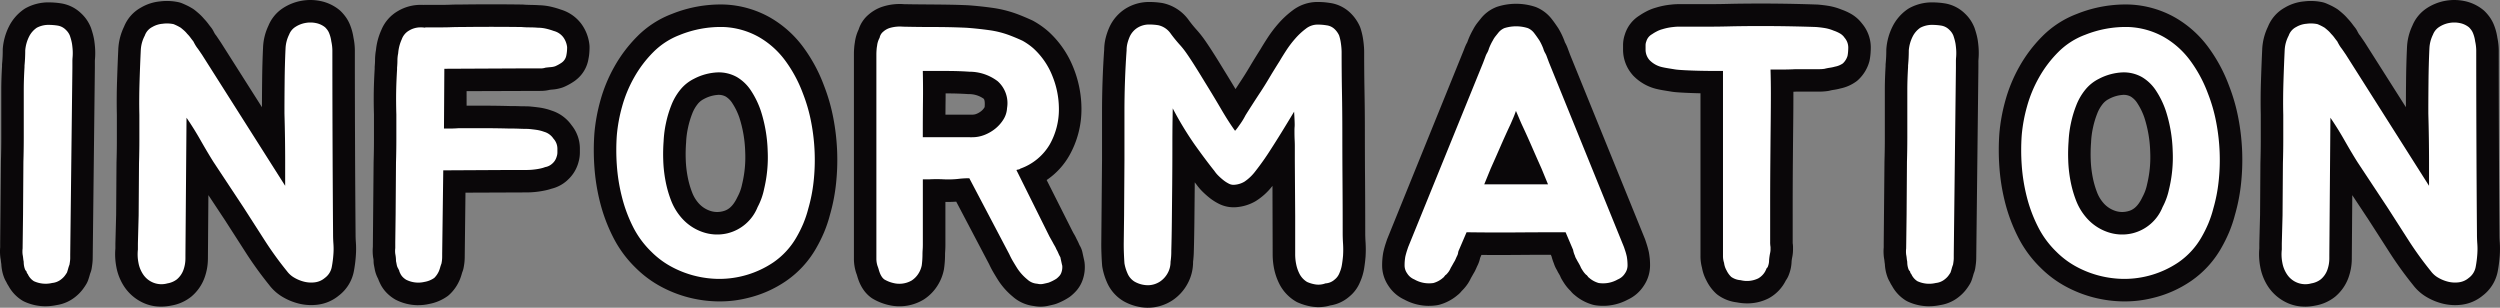 <svg xmlns="http://www.w3.org/2000/svg" width="333.26" height="41.02" viewBox="0 0 333.26 41.02"><rect x="0" y="0" width="333.26" height="41.02" fill="#808080" stroke="none"/><defs><clipPath id="a"><path data-name="長方形 470" fill="none" d="M0 0h333.26v41.02H0z"/></clipPath></defs><g data-name="グループ 1122" clip-path="url(#a)"><path data-name="パス 4953" d="m3.024 32.4.048-3.792.048-7.056q.047-1.536.048-3.168v-6.432q0-1.344.1-3.024v-.192a20.437 20.437 0 0 0 .096-2.016 5.028 5.028 0 0 1 .528-1.872A3.116 3.116 0 0 1 4.9 3.7a3.316 3.316 0 0 1 1.487-.384c.256 0 .489.008.7.025s.408.04.6.071a1.967 1.967 0 0 1 1.1.576 2.159 2.159 0 0 1 .528.769c.064.191.12.376.168.551a5.591 5.591 0 0 1 .12.552c.031.225.055.432.071.624a6.935 6.935 0 0 1 0 1.176c-.016.175-.023.36-.023.553v.815L9.36 33.936v.481c0 .1-.009.215-.024.359s-.041.312-.072.5a4.8 4.8 0 0 0-.168.5c-.049.177-.1.36-.169.553a4.69 4.69 0 0 1-.311.456 2.493 2.493 0 0 1-.408.407 2.258 2.258 0 0 1-1.248.528 3.764 3.764 0 0 1-2.448-.24 2.133 2.133 0 0 1-.816-.96.415.415 0 0 1-.145-.288.606.606 0 0 0-.1-.144.5.5 0 0 1-.1-.144 2.572 2.572 0 0 1-.145-.5 3.075 3.075 0 0 1-.047-.552 4.655 4.655 0 0 1-.072-.479 5.265 5.265 0 0 0-.072-.481 3.477 3.477 0 0 1 0-.816Z" fill="#1a1311"/><path data-name="パス 4954" d="M44.447 33.84a14.148 14.148 0 0 1-.216 1.728 2.343 2.343 0 0 1-.936 1.488 2.508 2.508 0 0 1-1.3.576 3.87 3.87 0 0 1-1.416-.072 4.931 4.931 0 0 1-1.321-.529 3.173 3.173 0 0 1-1.007-.887 46.058 46.058 0 0 1-3-4.153l-2.76-4.3-4.028-6.091q-.816-1.3-1.728-2.905t-1.872-3l-.145 18.336v.433a4.49 4.49 0 0 1-.263 1.512 2.933 2.933 0 0 1-.888 1.271 2.792 2.792 0 0 1-1.248.529 2.93 2.93 0 0 1-3.24-1.2 4.051 4.051 0 0 1-.624-1.559 5.849 5.849 0 0 1-.072-1.752v-.817l.1-3.744.048-6.96q.047-1.535.048-3.143v-3.289q-.048-2.062.023-4.368t.168-4.32a4.614 4.614 0 0 1 .53-1.872 2.028 2.028 0 0 1 1-1.152 3.227 3.227 0 0 1 1.369-.432 4.33 4.33 0 0 1 1.464.048 6.515 6.515 0 0 1 .959.479q.241.193.457.384a3.591 3.591 0 0 1 .408.433 4.228 4.228 0 0 1 .431.5q.192.264.385.5.144.288.288.528a4.235 4.235 0 0 0 .336.48l.527.768 11.09 17.48V21.6q0-1.536-.023-3.145t-.072-3.336q0-2.015.024-4.319t.12-4.32a4.6 4.6 0 0 1 .48-1.872 2.1 2.1 0 0 1 .816-1.008 3.593 3.593 0 0 1 1.3-.529 3.668 3.668 0 0 1 1.439 0 2.82 2.82 0 0 1 1.249.577 3.254 3.254 0 0 1 .289.336 1.971 1.971 0 0 1 .239.432 4.394 4.394 0 0 1 .289 1.1 5.85 5.85 0 0 1 .142 1.2q0 6 .025 12.24T44.4 31.2c0 .45.016.889.048 1.321a9.378 9.378 0 0 1 0 1.32" fill="#1a1311"/><path data-name="パス 4955" d="M75.072 4.944a2.773 2.773 0 0 1 .528 1.344c0 .192-.008.377-.024.552a5.048 5.048 0 0 1-.072.5 1.527 1.527 0 0 1-.624 1.008 5.209 5.209 0 0 1-.864.481 2.494 2.494 0 0 1-.6.119c-.208.016-.44.041-.7.072a1.934 1.934 0 0 1-.624.1h-2.828l-10.032.049v.143l-.048 7.824h.84c.3 0 .68-.015 1.128-.047h3.432q1.514 0 3.336.047h.288q.528 0 1.08.024t1.128.024c.352.032.7.073 1.056.12a5.166 5.166 0 0 1 1.056.264 2.224 2.224 0 0 1 1.248.912 1.991 1.991 0 0 1 .528 1.3v.552a1.75 1.75 0 0 1-.1.553 1.912 1.912 0 0 1-.624.959 1.854 1.854 0 0 1-.912.432 3.7 3.7 0 0 1-.552.168c-.208.048-.424.089-.648.12s-.44.057-.648.072-.44.024-.7.024h-2.2l-8.832.048-.144 11.132v.384a4.132 4.132 0 0 1-.024.456q-.024.216-.072.456a4.8 4.8 0 0 0-.168.5 4.444 4.444 0 0 1-.168.5 2.925 2.925 0 0 1-.624.912 3.169 3.169 0 0 1-1.3.529 3.593 3.593 0 0 1-2.448-.288 2.387 2.387 0 0 1-.456-.361 1.743 1.743 0 0 1-.36-.552.715.715 0 0 1-.1-.288l-.144-.288a1.472 1.472 0 0 1-.192-.5q-.048-.262-.1-.5a4.838 4.838 0 0 0-.097-.96 3.084 3.084 0 0 1 0-.768V32.3l.048-3.744.049-6.912q.047-1.535.047-3.12v-3.26q-.048-1.728-.024-3.072t.12-2.928v-.24c.031-.351.048-.68.048-.984a4.692 4.692 0 0 1 .1-.936 5.537 5.537 0 0 1 .48-1.872 2.186 2.186 0 0 1 .96-1.152 2.945 2.945 0 0 1 1.536-.432 3.384 3.384 0 0 1 .624.048v-.048h2.4q.48 0 1.056-.023T61.68 3.6q3.84-.046 7.584 0h.24q.528.048 1.08.048c.368 0 .744.017 1.128.048a4.811 4.811 0 0 1 1.056.12 8.848 8.848 0 0 1 1.056.313 2.318 2.318 0 0 1 1.248.815" fill="#1a1311"/><path data-name="パス 4956" d="M90.624 4.656A14.56 14.56 0 0 1 96.456 3.6a10.475 10.475 0 0 1 4.679 1.321 11.42 11.42 0 0 1 3.529 3.143 17.789 17.789 0 0 1 2.376 4.416 21.379 21.379 0 0 1 1.1 3.84 26.551 26.551 0 0 1 .313 7.92 20.958 20.958 0 0 1-.7 3.553 14.676 14.676 0 0 1-.672 2.015 16.085 16.085 0 0 1-.912 1.825 10.223 10.223 0 0 1-3.1 3.359 12.911 12.911 0 0 1-7.321 2.185 13.654 13.654 0 0 1-3.216-.433 13.456 13.456 0 0 1-3.047-1.2 11.485 11.485 0 0 1-2.664-1.992 12.378 12.378 0 0 1-2.449-3.336 19.207 19.207 0 0 1-1.472-3.984 23.732 23.732 0 0 1-.673-4.2 28.23 28.23 0 0 1 0-4.031 20.858 20.858 0 0 1 .7-3.792 17.053 17.053 0 0 1 1.609-3.889A15.57 15.57 0 0 1 87.1 6.936a9.972 9.972 0 0 1 3.529-2.28M101.856 25.2a18.1 18.1 0 0 0 .479-5.088 19.158 19.158 0 0 0-.912-5.328 11.63 11.63 0 0 0-1.319-2.712 5.722 5.722 0 0 0-1.872-1.8 4.964 4.964 0 0 0-2.521-.624 7.461 7.461 0 0 0-3.215.864 5.447 5.447 0 0 0-1.8 1.44 7.7 7.7 0 0 0-1.2 2.064 14.681 14.681 0 0 0-.72 2.4 14.429 14.429 0 0 0-.313 2.4 23.2 23.2 0 0 0-.047 2.616 17.569 17.569 0 0 0 .311 2.737 14.778 14.778 0 0 0 .744 2.592 7.7 7.7 0 0 0 1.3 2.183 6.553 6.553 0 0 0 2.9 1.992 5.916 5.916 0 0 0 3.289.168 5.808 5.808 0 0 0 4.032-3.5 8.851 8.851 0 0 0 .864-2.4" fill="#1a1311"/><path data-name="パス 4957" d="M141.6 35.376a2.165 2.165 0 0 1-.1.911 1.389 1.389 0 0 1-.263.48 3.123 3.123 0 0 1-.409.384 5.423 5.423 0 0 1-1.055.529c-.257.063-.5.12-.744.168a1.678 1.678 0 0 1-.744-.025 2.131 2.131 0 0 1-1.344-.576 6.468 6.468 0 0 1-1.341-1.487q-.241-.384-.528-.865a9.883 9.883 0 0 1-.529-1.007l-5.329-10.128a12.276 12.276 0 0 0-1.536.095 12.623 12.623 0 0 1-1.9.048 18.366 18.366 0 0 0-1.848 0h-.912v8.689c0 .256-.009.5-.025.719s-.023.464-.023.72a11.316 11.316 0 0 1-.097 1.345 3.187 3.187 0 0 1-.431 1.079 2.989 2.989 0 0 1-.912.936 3.28 3.28 0 0 1-2.449.336 4.236 4.236 0 0 1-1.2-.48 1.482 1.482 0 0 1-.336-.359 2.448 2.448 0 0 1-.239-.456 4.582 4.582 0 0 1-.168-.5 5.129 5.129 0 0 0-.168-.5 3.144 3.144 0 0 1-.145-.912V7.247q0-.286.025-.6a4.46 4.46 0 0 1 .071-.551 2.732 2.732 0 0 1 .336-1.057 1.361 1.361 0 0 1 .481-.815 2.369 2.369 0 0 1 .887-.5 4.825 4.825 0 0 1 1.752-.168q2.161.048 4.273.047t4.223.1q1.392.1 2.952.313a12.586 12.586 0 0 1 2.9.744q.864.335 1.584.672a8.51 8.51 0 0 1 1.439 1.008 9.92 9.92 0 0 1 2.544 3.7 11.668 11.668 0 0 1 .864 4.367 9.476 9.476 0 0 1-1.223 4.752 7.41 7.41 0 0 1-3.912 3.217.464.464 0 0 1-.264.12.885.885 0 0 0-.265.071l4.416 8.88.433.769c.063.128.144.272.239.431a3.315 3.315 0 0 1 .24.481 4.11 4.11 0 0 1 .264.527 3.94 3.94 0 0 0 .265.528q.143.674.24 1.1m-12-17.089a4.473 4.473 0 0 0 1.655-.312 5.4 5.4 0 0 0 1.441-.839 4.919 4.919 0 0 0 1.08-1.225 3.17 3.17 0 0 0 .479-1.512 3.913 3.913 0 0 0-1.248-3.576 6.233 6.233 0 0 0-3.792-1.271q-1.391-.1-3.048-.1h-3.143q.046 1.968.023 4.009t-.023 4.823Z" fill="#1a1311"/><path data-name="パス 4958" d="M179.038 34.032q-.048.577-.145 1.2a4.386 4.386 0 0 1-.335 1.153 2.036 2.036 0 0 1-.624.863 2 2 0 0 1-1.249.528 2.634 2.634 0 0 1-1.295.145 4.475 4.475 0 0 1-1.153-.336 2.739 2.739 0 0 1-.983-1.032 4.958 4.958 0 0 1-.456-1.273 6.618 6.618 0 0 1-.145-1.392V28.8l-.048-7.345v-1.99c0-.241-.007-.512-.023-.817s-.024-.744-.024-1.32c0-.1.007-.264.024-.5s-.009-.888-.072-1.943q-1.872 3.12-3.1 5.015a34.389 34.389 0 0 1-2.064 2.928 6 6 0 0 1-1.464 1.393 3.014 3.014 0 0 1-1.3.408 1.325 1.325 0 0 1-.769-.145 4.2 4.2 0 0 1-.743-.479 8.168 8.168 0 0 1-.673-.6 4.058 4.058 0 0 1-.5-.6q-1.15-1.44-2.592-3.457a44.5 44.5 0 0 1-2.975-4.9l-.025 1.584c-.016 1.023-.023 2.3-.023 3.816s-.009 3.153-.024 4.9-.033 3.368-.048 4.872-.041 2.761-.072 3.769a9.313 9.313 0 0 1-.1 1.511 3.074 3.074 0 0 1-.384 1.512 3.19 3.19 0 0 1-1.032 1.128 2.975 2.975 0 0 1-1.512.48 3.623 3.623 0 0 1-1.872-.48 2.348 2.348 0 0 1-.937-1.1 5.56 5.56 0 0 1-.408-1.343c-.032-.449-.055-.88-.071-1.3s-.024-.848-.024-1.3l.047-3.743.048-7.393v-6.433q0-4.176.288-8.208a3.867 3.867 0 0 1 .12-.984 5.85 5.85 0 0 1 .313-.888A2.765 2.765 0 0 1 151.63 3.7a2.931 2.931 0 0 1 1.536-.432c.224 0 .439.008.647.024s.409.041.6.072a2.721 2.721 0 0 1 1.655 1.128A19.288 19.288 0 0 0 157.39 6.1a11.611 11.611 0 0 1 .816 1.056q.432.624.863 1.3t.817 1.3q.384.625.672 1.1 1.248 2.016 2.232 3.7t1.848 2.88a3.743 3.743 0 0 0 .336-.409q.19-.263.408-.576t.384-.6c.112-.193.2-.352.263-.481q.481-.768.96-1.512t1.032-1.584q.554-.839 1.153-1.847t1.416-2.3q.335-.576.864-1.392a13.828 13.828 0 0 1 1.2-1.584 9.116 9.116 0 0 1 1.416-1.32 2.526 2.526 0 0 1 1.513-.552c.256 0 .479.008.672.024s.384.041.576.072a1.878 1.878 0 0 1 1.1.528 2.766 2.766 0 0 1 .576.816 5.95 5.95 0 0 1 .24 1.057c.031.223.056.431.071.624s.025.383.025.576q0 2.688.047 5.327t.048 5.328q0 3.266.025 6.721t.023 6.719q0 .673.049 1.44a12.694 12.694 0 0 1 0 1.536" fill="#1a1311"/><path data-name="パス 4959" d="M216.862 34.224a6.692 6.692 0 0 1 .096 1.152 1.809 1.809 0 0 1-.336 1.056 2.056 2.056 0 0 1-.384.456 2.086 2.086 0 0 1-.576.359 3.938 3.938 0 0 1-2.544.481 3.3 3.3 0 0 1-1.2-.624.739.739 0 0 0-.144-.12.265.265 0 0 1-.1-.121.653.653 0 0 1-.1-.12.368.368 0 0 0-.144-.119 3.07 3.07 0 0 1-.385-.456q-.143-.216-.287-.456a3.829 3.829 0 0 0-.217-.456c-.08-.145-.167-.3-.263-.456a7.353 7.353 0 0 0-.193-.36 1.368 1.368 0 0 1-.143-.361 2.913 2.913 0 0 1-.24-.767L208.7 30.96q-3.312 0-6.6.024t-6.6-.024l-1.008 2.352a1.141 1.141 0 0 0-.12.383 1.2 1.2 0 0 1-.12.384c-.065.129-.121.249-.168.361s-.1.232-.168.36c-.1.16-.185.311-.264.456s-.168.3-.264.456a2.544 2.544 0 0 1-.24.456 3.185 3.185 0 0 1-.384.456.354.354 0 0 0-.144.119.75.75 0 0 1-.1.12.253.253 0 0 1-.1.121.66.66 0 0 0-.143.12 3.317 3.317 0 0 1-1.2.624 3.934 3.934 0 0 1-2.544-.481 2.091 2.091 0 0 1-.577-.359 2 2 0 0 1-.383-.456 1.8 1.8 0 0 1-.336-1.056q0-.336.024-.6c.016-.176.039-.36.071-.552q.1-.432.241-.864l.144-.432 9.993-24.576.29-.768a2.6 2.6 0 0 1 .24-.528 2.4 2.4 0 0 0 .24-.576 7.011 7.011 0 0 1 .528-1.1 3.017 3.017 0 0 1 .335-.528l.385-.481a2.057 2.057 0 0 1 .816-.624 5.211 5.211 0 0 1 3.12 0 2.072 2.072 0 0 1 .816.624c.224.288.463.624.72 1.009a7.193 7.193 0 0 1 .528 1.1 2.44 2.44 0 0 0 .239.576 2.655 2.655 0 0 1 .241.528l.288.768 9.984 24.576.144.432c.1.288.176.576.24.864m-11.376-11.76q-.624-1.392-1.272-2.88t-1.369-3.024q-.192-.432-.383-.888t-.384-.889q-.144.432-.336.889c-.128.3-.257.6-.384.888q-.72 1.536-1.368 3.024t-1.273 2.88l-.863 2.111h8.5Z" fill="#1a1311"/><path data-name="パス 4960" d="M245.853 4.992a1.993 1.993 0 0 1 .528 1.3q0 .288-.024.6a4.855 4.855 0 0 1-.072.552 2.281 2.281 0 0 1-.624 1.008 2.709 2.709 0 0 1-1.056.433 4.912 4.912 0 0 1-.672.143 6.85 6.85 0 0 0-.72.145 4.76 4.76 0 0 1-.673.048h-3.167c-.576.032-1.145.047-1.7.047h-1.656q.047 1.49.048 3.192t-.024 3.961q-.024 2.256-.048 5.231t-.024 6.912v3.649a3.991 3.991 0 0 0 .048.72v.359a2.118 2.118 0 0 1-.048.408 7.451 7.451 0 0 0-.144 1.008 2.154 2.154 0 0 1-.048.456 2.933 2.933 0 0 1-.144.456c-.129.129-.192.225-.192.288l-.144.288a2.467 2.467 0 0 1-.912.912 3.444 3.444 0 0 1-2.352.241 2.481 2.481 0 0 1-1.248-.433 2.915 2.915 0 0 1-.624-.863 2.667 2.667 0 0 1-.336-1.009 2.855 2.855 0 0 1-.144-.911V9.456h-1.2q-.912 0-1.944-.024t-1.944-.072q-.912-.046-1.248-.1l-.888-.144c-.4-.064-.728-.127-.984-.191a3.359 3.359 0 0 1-1.584-.913 2.1 2.1 0 0 1-.528-1.391v-.572a1.391 1.391 0 0 1 .1-.529 1.589 1.589 0 0 1 .768-.96 4.937 4.937 0 0 1 .6-.36 3.559 3.559 0 0 1 .792-.312 7.261 7.261 0 0 1 1.44-.288 6.384 6.384 0 0 1 .768-.047h4.008q1.512 0 3.192-.048 2.783-.05 5.544-.025t5.5.12c.415.033.816.08 1.2.144a5.279 5.279 0 0 1 1.152.336 4.866 4.866 0 0 1 .816.36 1.907 1.907 0 0 1 .624.552" fill="#1a1311"/><path data-name="パス 4961" d="m254.109 32.4.048-3.792.048-7.056q.046-1.536.048-3.168v-6.432q0-1.344.1-3.024v-.192a20.437 20.437 0 0 0 .096-2.016 5.028 5.028 0 0 1 .528-1.872 3.116 3.116 0 0 1 1.004-1.148 3.316 3.316 0 0 1 1.487-.384c.256 0 .489.008.7.025s.408.04.6.071a1.967 1.967 0 0 1 1.1.576 2.159 2.159 0 0 1 .528.769c.064.191.12.376.168.551a5.584 5.584 0 0 1 .12.552c.031.225.055.432.071.624a6.935 6.935 0 0 1 0 1.176c-.016.175-.023.36-.023.553v.815l-.288 24.912v.481c0 .1-.009.215-.024.359s-.041.312-.072.5a4.8 4.8 0 0 0-.168.5c-.049.177-.1.36-.169.553a4.686 4.686 0 0 1-.311.456 2.454 2.454 0 0 1-.408.407 2.258 2.258 0 0 1-1.248.528 3.764 3.764 0 0 1-2.448-.24 2.133 2.133 0 0 1-.816-.96.415.415 0 0 1-.145-.288.606.606 0 0 0-.1-.144.5.5 0 0 1-.1-.144 2.571 2.571 0 0 1-.145-.5 3.075 3.075 0 0 1-.047-.552 4.656 4.656 0 0 1-.072-.479 5.265 5.265 0 0 0-.072-.481 3.477 3.477 0 0 1 0-.816Z" fill="#1a1311"/><path data-name="パス 4962" d="M277.917 4.656a14.56 14.56 0 0 1 5.832-1.056 10.475 10.475 0 0 1 4.679 1.321 11.42 11.42 0 0 1 3.529 3.143 17.789 17.789 0 0 1 2.376 4.416 21.379 21.379 0 0 1 1.1 3.84 26.551 26.551 0 0 1 .313 7.92 20.956 20.956 0 0 1-.7 3.553 14.681 14.681 0 0 1-.672 2.015 16.084 16.084 0 0 1-.912 1.825 10.223 10.223 0 0 1-3.1 3.359 12.911 12.911 0 0 1-7.321 2.185 13.654 13.654 0 0 1-3.216-.433 13.456 13.456 0 0 1-3.047-1.2 11.486 11.486 0 0 1-2.664-1.992 12.378 12.378 0 0 1-2.449-3.336 19.208 19.208 0 0 1-1.487-3.985 23.734 23.734 0 0 1-.673-4.2 28.237 28.237 0 0 1 0-4.031 20.859 20.859 0 0 1 .7-3.792 17.051 17.051 0 0 1 1.609-3.889 15.569 15.569 0 0 1 2.567-3.384 9.972 9.972 0 0 1 3.529-2.28M289.149 25.2a18.1 18.1 0 0 0 .479-5.088 19.158 19.158 0 0 0-.912-5.328 11.629 11.629 0 0 0-1.319-2.712 5.722 5.722 0 0 0-1.872-1.8A4.964 4.964 0 0 0 283 9.648a7.461 7.461 0 0 0-3.215.864 5.447 5.447 0 0 0-1.8 1.44 7.7 7.7 0 0 0-1.2 2.064 14.681 14.681 0 0 0-.72 2.4 14.426 14.426 0 0 0-.313 2.4 23.185 23.185 0 0 0-.047 2.616 17.566 17.566 0 0 0 .311 2.737 14.779 14.779 0 0 0 .744 2.592 7.694 7.694 0 0 0 1.3 2.183 6.553 6.553 0 0 0 2.9 1.992 5.916 5.916 0 0 0 3.289.168 5.808 5.808 0 0 0 4.032-3.5 8.851 8.851 0 0 0 .864-2.4" fill="#1a1311"/><path data-name="パス 4963" d="M330.237 33.84a14.151 14.151 0 0 1-.216 1.728 2.343 2.343 0 0 1-.936 1.488 2.508 2.508 0 0 1-1.3.576 3.87 3.87 0 0 1-1.416-.072 4.931 4.931 0 0 1-1.321-.529 3.173 3.173 0 0 1-1.007-.887 46.053 46.053 0 0 1-3-4.153l-2.76-4.3-4.028-6.091q-.816-1.3-1.728-2.905t-1.872-3l-.145 18.336v.433a4.49 4.49 0 0 1-.263 1.512 2.933 2.933 0 0 1-.888 1.271 2.792 2.792 0 0 1-1.248.529 2.93 2.93 0 0 1-3.24-1.2 4.051 4.051 0 0 1-.624-1.559 5.849 5.849 0 0 1-.072-1.752v-.817l.1-3.744.048-6.96q.047-1.535.048-3.143v-3.289q-.048-2.062.023-4.368t.168-4.32a4.614 4.614 0 0 1 .529-1.872 2.028 2.028 0 0 1 1.003-1.152 3.227 3.227 0 0 1 1.369-.432 4.33 4.33 0 0 1 1.464.048 6.515 6.515 0 0 1 .959.479q.242.193.457.384a3.592 3.592 0 0 1 .408.433 4.227 4.227 0 0 1 .431.5q.192.264.385.5.144.288.288.528a4.237 4.237 0 0 0 .336.48l.527.768 11.084 17.48V21.6q0-1.536-.023-3.145t-.072-3.336q0-2.015.024-4.319t.12-4.32a4.6 4.6 0 0 1 .48-1.872 2.1 2.1 0 0 1 .816-1.008 3.593 3.593 0 0 1 1.3-.529 3.668 3.668 0 0 1 1.439 0 2.82 2.82 0 0 1 1.249.577 3.13 3.13 0 0 1 .288.336 1.934 1.934 0 0 1 .24.432 4.345 4.345 0 0 1 .288 1.1 5.788 5.788 0 0 1 .143 1.2q0 6 .025 12.24t.072 12.239c0 .45.016.889.048 1.321a9.377 9.377 0 0 1 0 1.32" fill="#1a1311"/><path data-name="パス 4964" d="M6.072 40.827a6.726 6.726 0 0 1-2.809-.612 2.955 2.955 0 0 1-.412-.23 5.2 5.2 0 0 1-1.72-1.873 3.437 3.437 0 0 1-.289-.519 3.646 3.646 0 0 1-.182-.333q-.044-.09-.081-.183a5.483 5.483 0 0 1-.315-1.092 5.737 5.737 0 0 1-.089-.785 6.828 6.828 0 0 1-.065-.5c-.006-.054-.017-.125-.031-.2s-.023-.133-.032-.2a6.451 6.451 0 0 1-.024-1.336v-.613l.1-10.83c.032-1.065.048-2.091.048-3.147v-6.423c0-.925.032-1.971.1-3.108v-.108c0-.1 0-.195.014-.292A18.01 18.01 0 0 0 .366 6.72v-.163a7.981 7.981 0 0 1 .816-3 6.125 6.125 0 0 1 1.973-2.3 3.1 3.1 0 0 1 .4-.24 6.3 6.3 0 0 1 2.831-.7q.516 0 .934.035c.284.02.569.055.844.1a4.944 4.944 0 0 1 2.656 1.331 5.11 5.11 0 0 1 1.22 1.722 3 3 0 0 1 .119.3q.121.37.215.709c.073.269.135.549.185.843.051.364.08.622.1.863a9.932 9.932 0 0 1-.001 1.7 2.794 2.794 0 0 0-.012.286v.815l-.288 25.393a6.332 6.332 0 0 1-.042.683c-.023.2-.052.418-.092.664a3.01 3.01 0 0 1-.176.63 1.762 1.762 0 0 0-.06.182c-.064.232-.135.468-.218.714a3.042 3.042 0 0 1-.269.586 7.568 7.568 0 0 1-.51.748 5.492 5.492 0 0 1-.8.83 5.205 5.205 0 0 1-2.658 1.22 7.045 7.045 0 0 1-1.459.154m.092-6.062.03.055.06-.01a6.8 6.8 0 0 1 .088-.276q.008-.052.012-.1l.291-26.224c0-.29.012-.567.037-.833a4.003 4.003 0 0 0-.003-.652 7.509 7.509 0 0 0-.046-.408h-.092a1.668 1.668 0 0 0-.184.526q0 .539-.027 1.053c-.018.34-.039.667-.068.985v.052c0 .057 0 .115-.005.171a50.36 50.36 0 0 0-.092 2.852v6.433q0 1.678-.049 3.259l-.1 11.476a2.875 2.875 0 0 1-.018.334c0 .034-.005.06-.006.078q.051.288.081.575a1.778 1.778 0 0 0 .028.2 2.977 2.977 0 0 1 .056.461m-.62-.823c.09.092.171.183.246.273a2.691 2.691 0 0 0-.246-.273m-2.521-.823ZM7.208 6.37h.012-.012" fill="#0a0709"/><path data-name="パス 4965" d="M21.457 40.871a5.549 5.549 0 0 1-2.437-.538 6.09 6.09 0 0 1-2.426-2.076 7.069 7.069 0 0 1-1.087-2.687 8.9 8.9 0 0 1-.124-2.455v-.667l.1-3.821.047-6.9c.031-1.064.048-2.082.048-3.123v-3.292a82.072 82.072 0 0 1 .024-4.462q.075-2.331.171-4.369c0-.039 0-.079.008-.118a7.713 7.713 0 0 1 .757-2.809 5.041 5.041 0 0 1 2.245-2.539 6.107 6.107 0 0 1 2.545-.827 7.377 7.377 0 0 1 2.486.107 3.087 3.087 0 0 1 .441.138c.232.094.462.2.7.313s.459.241.683.375a2.984 2.984 0 0 1 .342.238c.2.159.386.317.562.474a6.559 6.559 0 0 1 .658.676 7.4 7.4 0 0 1 .621.742c.1.136.2.265.3.388a2.931 2.931 0 0 1 .348.545 4.9 4.9 0 0 0 .171.314 1.1 1.1 0 0 0 .1.142c.05.062.1.125.142.191l.518.769.059.09 5.461 8.6c0-1.142.01-2.3.023-3.526.015-1.543.056-3.013.121-4.372a7.451 7.451 0 0 1 .717-2.961 5.112 5.112 0 0 1 1.912-2.33A6.691 6.691 0 0 1 42.682.13a5.807 5.807 0 0 1 2.56 1.2c.073.061.144.124.211.191a6.185 6.185 0 0 1 .574.663 4.927 4.927 0 0 1 .628 1.116 7.563 7.563 0 0 1 .468 1.741 8.525 8.525 0 0 1 .18 1.683q0 5.994.024 12.228t.073 12.224c0 .4.012.762.039 1.121a12.415 12.415 0 0 1 0 1.736 17.529 17.529 0 0 1-.259 2.076 5.336 5.336 0 0 1-2.025 3.3 5.471 5.471 0 0 1-2.76 1.2 6.878 6.878 0 0 1-2.515-.129 7.936 7.936 0 0 1-2.12-.847 6.182 6.182 0 0 1-1.881-1.65 49.191 49.191 0 0 1-3.153-4.371q-1.365-2.129-2.756-4.289l-2.19-3.311-.064 8.456a7.512 7.512 0 0 1-.435 2.513 5.929 5.929 0 0 1-1.777 2.559 5.809 5.809 0 0 1-2.635 1.187 7.147 7.147 0 0 1-1.415.147m.3-34.035q-.093 1.964-.163 4.2a77.163 77.163 0 0 0-.022 4.2V18.6q0 1.656-.049 3.236l-.047 6.888-.1 3.8v.739a3.1 3.1 0 0 1-.018.334 2.816 2.816 0 0 0 .038.859 1.2 1.2 0 0 0 .14.406c.039 0 .09-.01.153-.021 0-.1.023-.239.023-.377v-.433l.145-18.359a3 3 0 0 1 5.47-1.679c.686 1 1.363 2.079 2.01 3.221A84.717 84.717 0 0 0 31 20l4 6.038c.95 1.472 1.871 2.907 2.784 4.332a43.337 43.337 0 0 0 2.806 3.884l.1.126a2.05 2.05 0 0 0 .6.26l.06.012c.054-.348.091-.681.108-.992v-.031a6.219 6.219 0 0 0 0-.9c-.037-.5-.055-1.012-.055-1.537-.033-3.979-.057-8.063-.073-12.228s-.03-8.24-.03-12.243a2.9 2.9 0 0 0-.077-.575l-.025-.123a1.662 1.662 0 0 0-.136.461v.139c-.062 1.3-.1 2.716-.116 4.207q-.026 2.289-.025 4.289c.031 1.083.055 2.207.073 3.289s.023 2.153.023 3.191v3.168a3 3 0 0 1-5.533 1.608L23.985 8.31a6.856 6.856 0 0 1-.5-.722 9.674 9.674 0 0 1-.248-.438c-.092-.12-.184-.242-.276-.368a1.1 1.1 0 0 0-.127-.148 2.9 2.9 0 0 1-.222-.249 6.606 6.606 0 0 0-.234-.213L22.3 6.13a2.839 2.839 0 0 0-.287.019l-.069.009c-.012.022-.024.045-.037.066a1.669 1.669 0 0 0-.149.612m.42-1.26" fill="#0a0709"/><path data-name="パス 4966" d="M55.761 40.684a6.624 6.624 0 0 1-2.959-.7 2.774 2.774 0 0 1-.2-.112 5.353 5.353 0 0 1-1.033-.811 4.685 4.685 0 0 1-.959-1.406 4.3 4.3 0 0 1-.2-.482 4.5 4.5 0 0 1-.468-1.34l-.086-.455a2.994 2.994 0 0 1-.056-.578 1.78 1.78 0 0 0-.011-.192c-.005-.049-.016-.122-.03-.194s-.023-.133-.032-.2a6.14 6.14 0 0 1-.024-1.3l.1-11.289c.031-1.063.048-2.073.048-3.1v-3.261a67.181 67.181 0 0 1-.024-3.128c.016-.906.055-1.9.12-2.963v-.149c0-.089 0-.178.011-.266.023-.257.036-.5.036-.719a7.743 7.743 0 0 1 .124-1.365 8.513 8.513 0 0 1 .708-2.655 5.184 5.184 0 0 1 2.216-2.545 5.92 5.92 0 0 1 3.022-.826c.134 0 .265 0 .39.008.077-.006.156-.008.234-.008h2.4q.424 0 .935-.021C60.43.608 60.986.6 61.68.6c2.535-.032 5.111-.032 7.62 0h.2c.091 0 .183 0 .274.012.655.059 1.352.031 2.067.084a7.934 7.934 0 0 1 1.581.193 12.035 12.035 0 0 1 1.343.39 5.315 5.315 0 0 1 2.7 1.864 5.744 5.744 0 0 1 1.1 2.768 2.953 2.953 0 0 1 .024.376c0 .285-.013.558-.036.819s-.055.482-.1.7a4.468 4.468 0 0 1-1.674 2.852 3.05 3.05 0 0 1-.169.131 8.248 8.248 0 0 1-1.366.772 3.64 3.64 0 0 1-.291.114 5.478 5.478 0 0 1-1.329.265c-.1.009-.215.02-.339.034a5.051 5.051 0 0 1-1.205.143l-9.882.034.002 1.937h2.381q1.548 0 3.413.049h.211c.395 0 .8.009 1.207.026s.845-.008 1.275.034q.592.054 1.186.135a8.2 8.2 0 0 1 1.669.414A5.185 5.185 0 0 1 76.2 16.7a4.945 4.945 0 0 1 1.1 3.075v.552a4.717 4.717 0 0 1-.182 1.28 4.882 4.882 0 0 1-1.418 2.354c-.047.048-.1.094-.146.138a4.794 4.794 0 0 1-2.044 1.059 7.094 7.094 0 0 1-.722.2 12.016 12.016 0 0 1-2.66.292l-8.078.033-.1 8.536a7.027 7.027 0 0 1-.044.8c-.023.2-.059.44-.108.687a2.974 2.974 0 0 1-.161.546 1.732 1.732 0 0 0-.057.172 7.669 7.669 0 0 1-.273.821c-.032.081-.068.16-.107.238a5.635 5.635 0 0 1-1.381 1.87c-.051.042-.1.083-.158.124a6.14 6.14 0 0 1-2.5 1.05 6.364 6.364 0 0 1-1.389.153m.471-4.593Zm0 0Zm-.43-1.558.049.1c.026-.089.055-.178.085-.265a1.1 1.1 0 0 0 .007-.132v-.392l.143-11.176a3 3 0 0 1 1.93-2.765 3 3 0 0 1-1.833-2.782l.048-7.949a3 3 0 0 1 1.358-2.52h-.432a2.868 2.868 0 0 1-.952.01 2.985 2.985 0 0 0-.146.719 3.08 3.08 0 0 1-.045.318 1.723 1.723 0 0 0-.038.344c0 .347-.015.717-.047 1.111v.114c0 .06 0 .122-.006.182q-.093 1.513-.115 2.8c-.015.835-.007 1.821.024 2.936v3.347q0 1.632-.049 3.212l-.1 11.332a2.861 2.861 0 0 1-.023.37q.05.285.079.567c.017.165.027.321.034.474Zm.251-27.881c-.037.022-.073.05-.112.071.043-.023.081-.047.117-.071Zm17.113-.687Z" fill="#0a0709"/><path data-name="パス 4967" d="M95.954 40.178h-.241a16.679 16.679 0 0 1-3.92-.527 16.443 16.443 0 0 1-3.725-1.466 14.505 14.505 0 0 1-3.358-2.51 15.347 15.347 0 0 1-3-4.1 22.334 22.334 0 0 1-1.72-4.6 26.846 26.846 0 0 1-.756-4.729 31.292 31.292 0 0 1 0-4.46 23.935 23.935 0 0 1 .793-4.361 20.1 20.1 0 0 1 1.889-4.57 18.613 18.613 0 0 1 3.06-4.031 12.944 12.944 0 0 1 4.58-2.962l.021-.009A17.423 17.423 0 0 1 96.619.605a13.468 13.468 0 0 1 6 1.709 14.414 14.414 0 0 1 4.449 3.958 20.827 20.827 0 0 1 2.781 5.16 24.245 24.245 0 0 1 1.24 4.326 29.546 29.546 0 0 1 .347 8.817 24.129 24.129 0 0 1-.8 4.062 17.328 17.328 0 0 1-.786 2.336 19.625 19.625 0 0 1-1.08 2.162 13.281 13.281 0 0 1-4 4.334 15.26 15.26 0 0 1-5.163 2.268 15.064 15.064 0 0 1-3.655.441m7.711-11.216a8.717 8.717 0 0 1-6.044 5.068c.194-.035.387-.076.576-.124a9.251 9.251 0 0 0 3.19-1.391 7.212 7.212 0 0 0 2.194-2.39 13.422 13.422 0 0 0 .742-1.484 11.846 11.846 0 0 0 .533-1.6 18.568 18.568 0 0 0 .618-3.135 23.469 23.469 0 0 0-.279-7.022 18.39 18.39 0 0 0-.947-3.3 14.911 14.911 0 0 0-1.993-3.726 8.368 8.368 0 0 0-2.606-2.327 7.455 7.455 0 0 0-3.358-.932 11.754 11.754 0 0 0-4.609.867 6.939 6.939 0 0 0-2.467 1.6 12.645 12.645 0 0 0-2.074 2.735A14.041 14.041 0 0 0 85.814 15a17.816 17.816 0 0 0-.6 3.246 25.36 25.36 0 0 0 0 3.584 20.776 20.776 0 0 0 .586 3.67 16.276 16.276 0 0 0 1.255 3.364 9.434 9.434 0 0 0 1.862 2.536 9.138 9.138 0 0 0 .926.812 10.388 10.388 0 0 1-1.343-1.3 10.693 10.693 0 0 1-1.821-3.052 17.619 17.619 0 0 1-.9-3.12 20.622 20.622 0 0 1-.364-3.2 26.327 26.327 0 0 1 .051-2.9 18.245 18.245 0 0 1 1.239-5.728 10.758 10.758 0 0 1 1.665-2.857 8.441 8.441 0 0 1 2.78-2.223c3.322-1.618 6.273-1.485 8.577-.158a8.728 8.728 0 0 1 2.862 2.722 14.721 14.721 0 0 1 1.669 3.413 22.332 22.332 0 0 1 1.073 6.2 21.246 21.246 0 0 1-.557 5.877 11.931 11.931 0 0 1-1.111 3.076m-7.952-16.314a4.527 4.527 0 0 0-1.9.562 2.41 2.41 0 0 0-.788.637 4.689 4.689 0 0 0-.736 1.272 11.908 11.908 0 0 0-.574 1.915 11.412 11.412 0 0 0-.251 1.9c0 .036 0 .073-.006.109a20.51 20.51 0 0 0-.041 2.28 14.793 14.793 0 0 0 .259 2.274 11.831 11.831 0 0 0 .592 2.064A4.641 4.641 0 0 0 93.052 27a3.543 3.543 0 0 0 1.566 1.088 2.917 2.917 0 0 0 1.652.095c.609-.133 1.337-.455 2.012-1.873.024-.05.049-.1.076-.148a5.905 5.905 0 0 0 .564-1.593l.026-.112a15.205 15.205 0 0 0 .389-4.246 16.313 16.313 0 0 0-.766-4.5 8.588 8.588 0 0 0-.958-1.97 2.731 2.731 0 0 0-.882-.875 2.017 2.017 0 0 0-1.02-.222" fill="#0a0709"/><path data-name="パス 4968" d="M138.717 40.88a4.764 4.764 0 0 1-.886-.085 5.137 5.137 0 0 1-2.848-1.276 9.464 9.464 0 0 1-1.9-2.13c-.192-.3-.379-.611-.584-.954a12.913 12.913 0 0 1-.647-1.222l-4.383-8.332c-.51.034-.987.046-1.443.035v5.676c0 .33-.012.641-.031.929a6.557 6.557 0 0 0-.017.511 13.016 13.016 0 0 1-.13 1.76c-.006.042-.011.083-.019.124a6.169 6.169 0 0 1-.821 2.1 5.981 5.981 0 0 1-1.81 1.872c-.028.02-.058.038-.088.057a6.242 6.242 0 0 1-4.614.725 7.392 7.392 0 0 1-2.123-.832 2.85 2.85 0 0 1-.284-.188 4.453 4.453 0 0 1-1.028-1.086 5.623 5.623 0 0 1-.54-1.026 7.611 7.611 0 0 1-.273-.822 1.859 1.859 0 0 0-.063-.186 3.646 3.646 0 0 1-.082-.236 6.169 6.169 0 0 1-.273-1.782V7.248c0-.268.01-.545.034-.837a7.593 7.593 0 0 1 .092-.754 5.642 5.642 0 0 1 .507-1.728 4.262 4.262 0 0 1 1.321-1.981A5.406 5.406 0 0 1 117.618.9 7.456 7.456 0 0 1 120.5.555c2.778.06 5.655.016 8.508.144 1.076.074 2.137.186 3.231.338a15.7 15.7 0 0 1 3.589.924c.63.244 1.216.5 1.752.744.082.038.162.08.24.125a11.386 11.386 0 0 1 1.947 1.379 12.964 12.964 0 0 1 3.317 4.807 14.721 14.721 0 0 1 1.078 5.48 12.473 12.473 0 0 1-1.614 6.23A9.761 9.761 0 0 1 139.523 24l3.442 6.83c.026.046.05.091.074.138.032.065.074.138.123.219a6.442 6.442 0 0 1 .359.688 7.6 7.6 0 0 1 .341.708 1 1 0 0 0 .065.135 3.031 3.031 0 0 1 .366.925q.138.649.232 1.067a3.1 3.1 0 0 1 .06.372 5.13 5.13 0 0 1-.24 2.16 4.373 4.373 0 0 1-.843 1.493 6.181 6.181 0 0 1-.808.765c-.063.05-.13.1-.2.144a8.365 8.365 0 0 1-1.642.832 3 3 0 0 1-.36.113c-.3.076-.6.142-.878.2a4.624 4.624 0 0 1-.9.089m-18.886-6.387.1.287a8.068 8.068 0 0 0 .045-.748c0-.335.01-.648.032-.941.01-.147.016-.317.016-.5V23.9a3 3 0 0 1 1.943-2.809 3 3 0 0 1-1.943-2.807q0-2.8.024-4.86c.015-1.317.007-2.63-.023-3.9a3 3 0 0 1 2.131-2.943q-.915-.012-1.84-.033a7.108 7.108 0 0 0-.423-.005 3.506 3.506 0 0 1-.024.142 1.684 1.684 0 0 0-.022.185c-.01.138-.015.259-.015.375Zm10.942-13.3a3 3 0 0 1 1.1 1.167l2.509 4.768-1.563-3.14a3 3 0 0 1 1.361-4.028 3.849 3.849 0 0 1 .627-.238c.043-.018.086-.037.13-.054a4.471 4.471 0 0 0 2.4-1.9 6.458 6.458 0 0 0 .834-3.272 8.731 8.731 0 0 0-.65-3.252 6.9 6.9 0 0 0-1.783-2.6 5.3 5.3 0 0 0-.807-.559q-.587-.27-1.278-.538-.389-.153-.8-.271A8.167 8.167 0 0 1 134.9 8.5a6.776 6.776 0 0 1 2.342 6.139 6.081 6.081 0 0 1-.923 2.858 7.92 7.92 0 0 1-1.732 1.966 8.419 8.419 0 0 1-2.237 1.3 7.349 7.349 0 0 1-1.58.43m5.464 4.35h-.027.027m-2.324-5.207Zm-7.882-5.052h3.572a1.464 1.464 0 0 0 .555-.1 2.39 2.39 0 0 0 .645-.374 1.907 1.907 0 0 0 .426-.479.179.179 0 0 0 .034-.109c.021-.258.055-.907-.152-1.077a3.4 3.4 0 0 0-2.016-.6 43.867 43.867 0 0 0-2.924-.093h-.114c0 .346 0 .695-.006 1.043q-.01.833-.016 1.789m-6.462-8.717h-.009.008" fill="#0a0709"/><path data-name="パス 4969" d="M152.978 41.019a6.7 6.7 0 0 1-3.125-.828 1.555 1.555 0 0 1-.171-.1 5.388 5.388 0 0 1-2.125-2.469 8.644 8.644 0 0 1-.621-2.079 2.842 2.842 0 0 1-.026-.244q-.054-.726-.077-1.4a33.337 33.337 0 0 1-.028-1.409l.1-11.155v-6.407c0-2.8.1-5.6.289-8.328a6.752 6.752 0 0 1 .218-1.627 8.687 8.687 0 0 1 .476-1.351c.017-.039.036-.078.054-.116a5.737 5.737 0 0 1 2.114-2.364 5.953 5.953 0 0 1 3.114-.878 11.147 11.147 0 0 1 1.729.132c.036.006.075.013.112.021a5.713 5.713 0 0 1 3.466 2.283 16.624 16.624 0 0 0 1.113 1.358 14.63 14.63 0 0 1 1.081 1.385c.309.448.617.909.923 1.387s.579.909.843 1.337.5.814.7 1.142c.552.893 1.076 1.752 1.563 2.566.259-.4.532-.817.819-1.255q.52-.79 1.082-1.737.6-1.016 1.429-2.325.359-.613.912-1.467a16.791 16.791 0 0 1 1.458-1.932 12.155 12.155 0 0 1 1.885-1.753 5.473 5.473 0 0 1 3.3-1.142c.347 0 .651.011.914.033s.487.051.724.087a4.892 4.892 0 0 1 2.726 1.28c.039.034.076.07.112.106a5.771 5.771 0 0 1 1.192 1.712 2.976 2.976 0 0 1 .127.341 8.875 8.875 0 0 1 .354 1.6c.03.2.06.469.079.715.024.261.035.54.035.819q0 2.659.047 5.272.049 2.67.048 5.383 0 3.255.026 6.7.022 3.468.023 6.742 0 .583.043 1.251a15.572 15.572 0 0 1 0 1.908l-.006.066c-.036.45-.093.919-.168 1.4a7.365 7.365 0 0 1-.571 1.944 4.875 4.875 0 0 1-1.438 1.929 5 5 0 0 1-2.53 1.165 5.535 5.535 0 0 1-2.382.164 7.475 7.475 0 0 1-1.94-.563 2.913 2.913 0 0 1-.388-.211 5.692 5.692 0 0 1-2.023-2.173 8.031 8.031 0 0 1-.729-2.03 9.753 9.753 0 0 1-.209-2.016l-.026-9.111a8.467 8.467 0 0 1-2.239 2.035 6.016 6.016 0 0 1-2.515.8 4.36 4.36 0 0 1-2.394-.448 7.234 7.234 0 0 1-1.276-.82 11.238 11.238 0 0 1-.925-.827 7.241 7.241 0 0 1-.786-.926 23.828 23.828 0 0 1-.227-.286v.466l-.047 4.876q-.027 2.3-.074 3.83a13.858 13.858 0 0 1-.1 1.419 6.043 6.043 0 0 1-.758 2.963 6.182 6.182 0 0 1-1.984 2.171 5.956 5.956 0 0 1-3.01.981c-.1 0-.205.008-.308.008m0-6h.022a.511.511 0 0 0 .041-.064 2.927 2.927 0 0 1 .064-.616c.015-.209.028-.56.043-1.052q.046-1.483.072-3.706l.047-4.867q.022-2.6.024-4.867 0-2.31.023-3.866l.026-1.558a3 3 0 0 1 4.244-2.7l-.25-.408c-.242-.392-.5-.81-.785-1.246q-.4-.624-.8-1.207a8.391 8.391 0 0 0-.594-.771 22.128 22.128 0 0 1-1.477-1.8l-.093-.009a4.357 4.357 0 0 0-.292-.012c-.024.068-.05.15-.074.235a.994.994 0 0 0-.021.22c0 .071 0 .142-.007.213-.185 2.613-.28 5.3-.28 8l-.1 17.605a35.973 35.973 0 0 0 .078 2.183 2.522 2.522 0 0 0 .09.3M172.51 11.88a3 3 0 0 1 3 2.82 19.481 19.481 0 0 1 .071 2.318c-.01.152-.017.254-.019.322 0 .492.007.878.02 1.143.019.372.028.7.028.981l.049 14.424a3.642 3.642 0 0 0 .078.763 2.2 2.2 0 0 0 .071.257l.107-.03.02-.106c.049-.327.088-.648.117-.958a10.017 10.017 0 0 0 0-1.136 25.968 25.968 0 0 1-.054-1.622q0-3.254-.023-6.7-.027-3.465-.026-6.741 0-2.659-.048-5.274-.048-2.664-.047-5.381c0-.106 0-.212-.013-.318a12.403 12.403 0 0 0-.039-.367 6.2 6.2 0 0 0-.883.837 10.714 10.714 0 0 0-.938 1.237c-.323.5-.586.922-.791 1.273-.017.03-.036.06-.054.089q-.795 1.258-1.373 2.236l-.023.035a3.025 3.025 0 0 1 .778-.1M156.046 31.9a2.993 2.993 0 0 0-2.928 2.363 3.052 3.052 0 0 1 2.928-2.363m22.992 2.136Zm-15.3-13.744q.259.334.5.64c.054.066.1.134.151.206a1.174 1.174 0 0 0 .131.145c.034.034.069.069.105.1.1-.106.231-.252.391-.45s.314-.4.489-.636a2.968 2.968 0 0 1-1.108.122 3.138 3.138 0 0 1-.662-.128" fill="#0a0709"/><path data-name="パス 4970" d="M190.483 40.772a6.876 6.876 0 0 1-3.279-.836 5.033 5.033 0 0 1-1.241-.813 5.084 5.084 0 0 1-.9-1.056 4.819 4.819 0 0 1-.819-2.69 9.617 9.617 0 0 1 .137-1.649c.009-.052.02-.106.031-.159a11.832 11.832 0 0 1 .322-1.154l.146-.439c.02-.059.042-.119.066-.176L195.17 6.579a5.728 5.728 0 0 1 .435-.963c.021-.07.046-.144.072-.21a10.25 10.25 0 0 1 .7-1.48 5.99 5.99 0 0 1 .619-.95l.386-.482a4.959 4.959 0 0 1 1.911-1.479c.079-.036.161-.069.244-.1a8.214 8.214 0 0 1 5.127 0 2.9 2.9 0 0 1 .247.1 5.063 5.063 0 0 1 1.963 1.549c.235.3.517.695.818 1.146.025.039.051.078.074.118a10.135 10.135 0 0 1 .756 1.565c.028.074.054.148.076.224a5.609 5.609 0 0 1 .431.954l.272.727 9.955 24.5c.025.059.047.121.068.182l.143.432a11.648 11.648 0 0 1 .321 1.155c.013.058.025.116.034.174q.064.393.1.751c.025.272.037.561.037.883a4.819 4.819 0 0 1-.819 2.69 5.048 5.048 0 0 1-2.14 1.871 6.968 6.968 0 0 1-4.3.762 3.026 3.026 0 0 1-.4-.085 6.313 6.313 0 0 1-2.278-1.188c-.025-.021-.05-.041-.074-.063a3.114 3.114 0 0 1-.577-.569l-.042-.04a6.187 6.187 0 0 1-.758-.908c-.134-.2-.254-.392-.374-.593a3.024 3.024 0 0 1-.208-.419.8.8 0 0 0-.054-.114 11.027 11.027 0 0 0-.219-.379c-.037-.062-.071-.125-.1-.19s-.077-.149-.115-.217a4.135 4.135 0 0 1-.372-.842 6.23 6.23 0 0 1-.29-.88l-.106-.248q-2.306 0-4.6.021c-1.54.012-3.1.011-4.653 0l-.174.4a4.186 4.186 0 0 1-.368 1.05 4.8 4.8 0 0 0-.087.187 9.483 9.483 0 0 1-.236.509c-.035.07-.072.138-.112.206a8.152 8.152 0 0 0-.207.357c-.075.133-.147.26-.222.389a5.6 5.6 0 0 1-.413.739 6.217 6.217 0 0 1-.757.915l-.059.057a3.106 3.106 0 0 1-.574.565c-.025.023-.052.044-.077.066a6.333 6.333 0 0 1-2.275 1.185 3.026 3.026 0 0 1-.4.085 7.154 7.154 0 0 1-1.026.074m19.329-1.53Zm3.686-4.824a3.182 3.182 0 0 1 .343.344.544.544 0 0 0 .068-.013 5.64 5.64 0 0 0-.129-.444l-.113-.337L203.4 8.639a2.44 2.44 0 0 1-.036-.1 4.933 4.933 0 0 1-.471-1.07 4.244 4.244 0 0 0-.233-.494 14.12 14.12 0 0 0-.321-.46 3.583 3.583 0 0 0-.486 0l-.165.207a3.866 3.866 0 0 1-.106.2 3.953 3.953 0 0 0-.265.547 5.347 5.347 0 0 1-.5 1.13l-.295.81-10.096 24.903c-.047.143-.09.289-.127.437a.529.529 0 0 0 .067.013 3.167 3.167 0 0 1 .292-.3 2.07 2.07 0 0 1 .157-.289c.079-.133.152-.259.219-.379s.151-.269.242-.422l.05-.109c.04-.094.083-.189.128-.288a4.242 4.242 0 0 1 .308-.907l.982-2.29a3.05 3.05 0 0 1 2.8-1.818c2.175.032 4.374.04 6.534.023q3.3-.022 6.623-.023a3 3 0 0 1 2.757 1.818l1.008 2.352a3.01 3.01 0 0 1 .2.663c.04.09.083.2.122.315.043.079.085.16.128.242.093.158.179.308.259.452q.141.25.266.53c.017.029.036.056.054.085m.273.293Zm-23.091-.164-.012.009.013-.008Zm6.676-.485-.005.038.005-.038m15.339-1.125.007.013-.007-.013m-.015-.077.006.039-.006-.039m-21.1-.122-.009.019.009-.019m10.538-26.53a.146.146 0 0 1 .016.021.146.146 0 0 0-.016-.021m.02-.043-.049.062c.016-.019.033-.04.049-.062m4.222 21.411h-8.5a3 3 0 0 1-2.776-4.136l.863-2.111c.012-.03.025-.062.039-.092q.617-1.377 1.259-2.849.663-1.526 1.4-3.1c.091-.21.214-.49.335-.779.1-.229.182-.453.254-.669a3 3 0 0 1 5.589-.273q.2.459.406.942.18.429.361.835c.467.994.935 2.028 1.377 3.045q.642 1.47 1.259 2.849c.014.03.026.061.039.091l.864 2.111a3 3 0 0 1-2.776 4.137" fill="#0a0709"/><path data-name="パス 4971" d="M232.906 40.443a7 7 0 0 1-1.377-.138 5.352 5.352 0 0 1-2.594-1.028 3.265 3.265 0 0 1-.273-.241 5.945 5.945 0 0 1-1.193-1.653 5.754 5.754 0 0 1-.588-1.7 5.9 5.9 0 0 1-.2-1.552V12.436l-.217-.005c-.717-.017-1.4-.042-2.03-.075-.921-.048-1.295-.091-1.517-.123l-.938-.152c-.5-.079-.915-.162-1.239-.244a6.391 6.391 0 0 1-3.056-1.787 1.055 1.055 0 0 1-.084-.1 5.1 5.1 0 0 1-1.24-3.331v-.571a4.4 4.4 0 0 1 .241-1.454 4.535 4.535 0 0 1 1.938-2.518 8.318 8.318 0 0 1 .879-.527 6.633 6.633 0 0 1 1.352-.54 10.184 10.184 0 0 1 1.953-.391 9.2 9.2 0 0 1 1.1-.066h4.008q1.472 0 3.106-.047a213.18 213.18 0 0 1 11.359.103c.5.04.991.1 1.457.175a8.35 8.35 0 0 1 1.717.487 7.894 7.894 0 0 1 1.225.55 4.931 4.931 0 0 1 1.525 1.323 4.966 4.966 0 0 1 1.164 3.144c0 .265-.012.539-.033.825a8.144 8.144 0 0 1-.123.923c-.013.064-.029.127-.045.191a5.243 5.243 0 0 1-1.4 2.346 2.922 2.922 0 0 1-.315.273 5.49 5.49 0 0 1-2.127.945 7.844 7.844 0 0 1-.988.2 4.166 4.166 0 0 0-.4.083 2.856 2.856 0 0 1-.306.061 7.758 7.758 0 0 1-1.1.078h-3.086c-.132.007-.263.014-.394.018v.221q0 1.721-.024 3.994-.024 2.25-.048 5.222t-.023 6.889v3.859a2.99 2.99 0 0 1 .044.509v.359a5.091 5.091 0 0 1-.1.986 4.763 4.763 0 0 0-.09.587 5.2 5.2 0 0 1-.114.937 5.975 5.975 0 0 1-.289.93 2.99 2.99 0 0 1-.368.664l-.069.138a5.43 5.43 0 0 1-1.973 2.1 3.123 3.123 0 0 1-.281.16 6.251 6.251 0 0 1-2.818.657m4.845-2.707Zm.682-1.822v.13-.13m0-.005Zm0-.006Zm-5.677-1.472.041.007.038-.071a10.5 10.5 0 0 1 .175-1.214v-.006a7.86 7.86 0 0 1-.048-.939V28.56q0-3.949.023-6.938t.048-5.237q.025-2.24.024-3.93 0-1.651-.045-3.1a3 3 0 0 1 1.9-2.886c-1.285-.006-2.571.01-3.843.032l-.758.02a3 3 0 0 1 2.363 2.931v24.676a2.749 2.749 0 0 1 .082.3m.254-1.148Zm5.941-.947.009.048-.009-.048" fill="#0a0709"/><path data-name="パス 4972" d="M257.157 40.827a6.726 6.726 0 0 1-2.809-.612 2.953 2.953 0 0 1-.412-.23 5.2 5.2 0 0 1-1.72-1.873 3.438 3.438 0 0 1-.289-.519 3.645 3.645 0 0 1-.182-.333 2.482 2.482 0 0 1-.081-.183 5.483 5.483 0 0 1-.315-1.092 5.738 5.738 0 0 1-.089-.781 6.828 6.828 0 0 1-.065-.5c-.006-.054-.017-.125-.031-.2s-.023-.133-.032-.2a6.443 6.443 0 0 1-.024-1.335v-.614l.1-10.83c.032-1.065.048-2.091.048-3.147v-6.427c0-.925.032-1.971.1-3.108v-.108c0-.1.005-.195.014-.292a18.01 18.01 0 0 0 .081-1.723c0-.054 0-.109.005-.163a7.981 7.981 0 0 1 .816-3 6.125 6.125 0 0 1 1.973-2.3 3.1 3.1 0 0 1 .4-.24 6.3 6.3 0 0 1 2.831-.7q.516 0 .934.035c.284.02.569.055.844.1a4.944 4.944 0 0 1 2.646 1.325 5.11 5.11 0 0 1 1.223 1.728 3 3 0 0 1 .119.3q.122.37.215.709c.073.269.135.549.185.843.051.364.08.622.1.863a9.932 9.932 0 0 1-.001 1.7 2.8 2.8 0 0 0-.012.286v.815l-.288 25.393a6.332 6.332 0 0 1-.042.683c-.023.2-.052.418-.092.664a3.01 3.01 0 0 1-.176.63 1.759 1.759 0 0 0-.06.182c-.064.232-.135.468-.218.714a3.043 3.043 0 0 1-.269.586 7.568 7.568 0 0 1-.51.748 5.491 5.491 0 0 1-.8.83 5.205 5.205 0 0 1-2.658 1.22 7.045 7.045 0 0 1-1.459.154m.092-6.062.03.055.06-.01a6.8 6.8 0 0 1 .088-.276q.008-.052.012-.1l.293-26.224c0-.29.012-.567.037-.833a4.003 4.003 0 0 0-.003-.652 7.509 7.509 0 0 0-.046-.408h-.092a1.667 1.667 0 0 0-.184.526q0 .539-.027 1.053c-.017.34-.039.667-.068.985v.052c0 .057 0 .115-.005.171a50.36 50.36 0 0 0-.092 2.852v6.433q0 1.678-.049 3.259l-.1 11.476a2.875 2.875 0 0 1-.018.334c0 .034-.005.06-.006.078q.051.288.081.575a1.777 1.777 0 0 0 .028.2 2.975 2.975 0 0 1 .056.461m-.62-.823c.09.092.171.183.246.273a2.69 2.69 0 0 0-.246-.273m-2.521-.823Zm4.19-26.754h.012-.012" fill="#0a0709"/><path data-name="パス 4973" d="M283.247 40.178h-.241a16.679 16.679 0 0 1-3.92-.527 16.444 16.444 0 0 1-3.725-1.466A14.505 14.505 0 0 1 272 35.673a15.347 15.347 0 0 1-3-4.1 22.336 22.336 0 0 1-1.72-4.6 26.847 26.847 0 0 1-.756-4.729 31.292 31.292 0 0 1 0-4.46 23.936 23.936 0 0 1 .793-4.361 20.1 20.1 0 0 1 1.889-4.57 18.613 18.613 0 0 1 3.06-4.031 12.944 12.944 0 0 1 4.58-2.962l.021-.009a17.411 17.411 0 0 1 7.045-1.246 13.468 13.468 0 0 1 6 1.709 14.414 14.414 0 0 1 4.449 3.958 20.828 20.828 0 0 1 2.781 5.16 24.245 24.245 0 0 1 1.24 4.326 29.546 29.546 0 0 1 .347 8.817 24.132 24.132 0 0 1-.8 4.062 17.325 17.325 0 0 1-.786 2.336 19.619 19.619 0 0 1-1.08 2.162 13.281 13.281 0 0 1-4 4.334 15.261 15.261 0 0 1-5.163 2.268 15.064 15.064 0 0 1-3.655.441m7.711-11.216a8.717 8.717 0 0 1-6.044 5.068c.194-.035.387-.076.576-.124a9.251 9.251 0 0 0 3.19-1.391 7.212 7.212 0 0 0 2.194-2.39 13.415 13.415 0 0 0 .742-1.484 11.844 11.844 0 0 0 .533-1.6 18.567 18.567 0 0 0 .618-3.135 23.468 23.468 0 0 0-.279-7.022 18.389 18.389 0 0 0-.947-3.3 14.91 14.91 0 0 0-1.993-3.726 8.367 8.367 0 0 0-2.606-2.327 7.454 7.454 0 0 0-3.358-.932 11.754 11.754 0 0 0-4.609.867 6.939 6.939 0 0 0-2.467 1.6 12.645 12.645 0 0 0-2.074 2.735A14.041 14.041 0 0 0 273.107 15a17.816 17.816 0 0 0-.6 3.246 25.36 25.36 0 0 0 0 3.584 20.774 20.774 0 0 0 .593 3.67 16.279 16.279 0 0 0 1.255 3.364 9.435 9.435 0 0 0 1.855 2.536 9.14 9.14 0 0 0 .926.812 10.39 10.39 0 0 1-1.343-1.3 10.694 10.694 0 0 1-1.821-3.052 17.618 17.618 0 0 1-.9-3.12 20.624 20.624 0 0 1-.364-3.2 26.331 26.331 0 0 1 .051-2.9A18.246 18.246 0 0 1 274 12.91a10.758 10.758 0 0 1 1.665-2.857 8.441 8.441 0 0 1 2.78-2.223c3.321-1.618 6.273-1.485 8.577-.158a8.728 8.728 0 0 1 2.862 2.722 14.72 14.72 0 0 1 1.669 3.413 22.332 22.332 0 0 1 1.073 6.2 21.247 21.247 0 0 1-.557 5.877 11.931 11.931 0 0 1-1.111 3.076M283 12.648a4.527 4.527 0 0 0-1.9.562 2.41 2.41 0 0 0-.788.637 4.689 4.689 0 0 0-.736 1.272 11.91 11.91 0 0 0-.576 1.915 11.413 11.413 0 0 0-.251 1.9c0 .036 0 .073-.006.109a20.508 20.508 0 0 0-.041 2.28 14.793 14.793 0 0 0 .259 2.274 11.829 11.829 0 0 0 .592 2.064 4.641 4.641 0 0 0 .792 1.339 3.543 3.543 0 0 0 1.566 1.088 2.916 2.916 0 0 0 1.652.095c.609-.133 1.337-.455 2.012-1.873.024-.05.049-.1.076-.148a5.905 5.905 0 0 0 .564-1.593l.026-.112a15.206 15.206 0 0 0 .389-4.246 16.313 16.313 0 0 0-.766-4.5 8.588 8.588 0 0 0-.958-1.97 2.731 2.731 0 0 0-.882-.875 2.017 2.017 0 0 0-1.02-.222" fill="#0a0709"/><path data-name="パス 4974" d="M307.246 40.871a5.549 5.549 0 0 1-2.437-.538 6.09 6.09 0 0 1-2.426-2.076 7.07 7.07 0 0 1-1.083-2.687 8.9 8.9 0 0 1-.124-2.455v-.667l.1-3.821.047-6.9c.031-1.064.048-2.082.048-3.123v-3.292a82.072 82.072 0 0 1 .024-4.462q.075-2.331.171-4.369c0-.039 0-.079.008-.118a7.712 7.712 0 0 1 .757-2.809 5.04 5.04 0 0 1 2.245-2.539 6.107 6.107 0 0 1 2.547-.827 7.376 7.376 0 0 1 2.477.107 3.088 3.088 0 0 1 .441.138c.232.094.462.2.7.313s.459.241.683.375a2.985 2.985 0 0 1 .342.238c.2.159.386.317.562.474a6.556 6.556 0 0 1 .658.676 7.391 7.391 0 0 1 .621.742c.1.136.2.265.3.388a2.932 2.932 0 0 1 .348.545 4.9 4.9 0 0 0 .171.314 1.1 1.1 0 0 0 .1.142c.05.062.1.125.142.191l.528.768.059.09 5.461 8.6c0-1.142.01-2.3.023-3.526.015-1.543.056-3.013.121-4.372a7.451 7.451 0 0 1 .717-2.961 5.112 5.112 0 0 1 1.912-2.33 6.691 6.691 0 0 1 4.982-.97 5.808 5.808 0 0 1 2.56 1.2c.073.061.144.124.211.191a6.187 6.187 0 0 1 .574.663 4.927 4.927 0 0 1 .628 1.118 7.562 7.562 0 0 1 .468 1.741 8.525 8.525 0 0 1 .18 1.683q0 5.994.024 12.228t.073 12.227c0 .4.012.762.039 1.121a12.415 12.415 0 0 1 0 1.736 17.52 17.52 0 0 1-.259 2.076 5.336 5.336 0 0 1-2.025 3.3 5.471 5.471 0 0 1-2.76 1.2 6.878 6.878 0 0 1-2.515-.129 7.936 7.936 0 0 1-2.12-.847 6.182 6.182 0 0 1-1.881-1.65 49.188 49.188 0 0 1-3.153-4.371q-1.365-2.129-2.756-4.289l-2.19-3.311-.064 8.456a7.512 7.512 0 0 1-.435 2.513 5.929 5.929 0 0 1-1.777 2.559 5.809 5.809 0 0 1-2.635 1.187 7.148 7.148 0 0 1-1.415.147m.3-34.035q-.093 1.964-.163 4.2a77.163 77.163 0 0 0-.022 4.2V18.6q0 1.656-.049 3.236l-.047 6.888-.1 3.8v.739a3.1 3.1 0 0 1-.018.334 2.817 2.817 0 0 0 .038.859 1.2 1.2 0 0 0 .14.406c.039 0 .09-.01.153-.021 0-.1.023-.239.023-.377v-.433l.145-18.359a3 3 0 0 1 5.47-1.679c.686 1 1.363 2.079 2.01 3.221a71.23 71.23 0 0 0 1.658 2.788l4 6.038c.95 1.472 1.871 2.907 2.784 4.332a43.334 43.334 0 0 0 2.806 3.884l.1.126a2.05 2.05 0 0 0 .6.26l.06.012c.054-.348.091-.681.108-.992v-.031a6.215 6.215 0 0 0 0-.9c-.037-.5-.055-1.012-.055-1.537a3189.796 3189.796 0 0 1-.097-24.479 2.9 2.9 0 0 0-.077-.575l-.025-.123a1.662 1.662 0 0 0-.136.461v.139c-.062 1.3-.1 2.716-.116 4.207q-.025 2.289-.025 4.289c.031 1.083.055 2.207.073 3.289s.023 2.153.023 3.191v3.168a3 3 0 0 1-5.533 1.608L309.774 8.31a6.855 6.855 0 0 1-.5-.722 9.674 9.674 0 0 1-.248-.438c-.092-.12-.184-.242-.276-.368a1.1 1.1 0 0 0-.127-.148 2.9 2.9 0 0 1-.222-.249 6.606 6.606 0 0 0-.234-.213l-.08-.042a2.839 2.839 0 0 0-.287.019l-.069.009c-.012.022-.024.045-.037.066a1.669 1.669 0 0 0-.149.612m.42-1.26" fill="#0a0709"/><path data-name="パス 4975" d="m3.024 32.4.048-3.792.048-7.056q.047-1.536.048-3.168v-6.432q0-1.344.1-3.024v-.192a20.437 20.437 0 0 0 .096-2.016 5.028 5.028 0 0 1 .528-1.872A3.116 3.116 0 0 1 4.9 3.7a3.316 3.316 0 0 1 1.487-.384c.256 0 .489.008.7.025s.408.04.6.071a1.967 1.967 0 0 1 1.1.576 2.159 2.159 0 0 1 .528.769c.064.191.12.376.168.551a5.591 5.591 0 0 1 .12.552c.031.225.055.432.071.624a6.935 6.935 0 0 1 0 1.176c-.016.175-.023.36-.023.553v.815L9.36 33.936v.481c0 .1-.009.215-.024.359s-.041.312-.072.5a4.8 4.8 0 0 0-.168.5c-.049.177-.1.36-.169.553a4.69 4.69 0 0 1-.311.456 2.493 2.493 0 0 1-.408.407 2.258 2.258 0 0 1-1.248.528 3.764 3.764 0 0 1-2.448-.24 2.133 2.133 0 0 1-.816-.96.415.415 0 0 1-.145-.288.606.606 0 0 0-.1-.144.5.5 0 0 1-.1-.144 2.572 2.572 0 0 1-.145-.5 3.075 3.075 0 0 1-.047-.552 4.655 4.655 0 0 1-.072-.479 5.265 5.265 0 0 0-.072-.481 3.477 3.477 0 0 1 0-.816Z" fill="#fff"/><path data-name="パス 4976" d="M44.447 33.84a14.148 14.148 0 0 1-.216 1.728 2.343 2.343 0 0 1-.936 1.488 2.508 2.508 0 0 1-1.3.576 3.87 3.87 0 0 1-1.416-.072 4.931 4.931 0 0 1-1.321-.529 3.173 3.173 0 0 1-1.007-.887 46.058 46.058 0 0 1-3-4.153l-2.76-4.3-4.028-6.091q-.816-1.3-1.728-2.905t-1.872-3l-.145 18.336v.433a4.49 4.49 0 0 1-.263 1.512 2.933 2.933 0 0 1-.888 1.271 2.792 2.792 0 0 1-1.248.529 2.93 2.93 0 0 1-3.24-1.2 4.051 4.051 0 0 1-.624-1.559 5.849 5.849 0 0 1-.072-1.752v-.817l.1-3.744.048-6.96q.047-1.535.048-3.143v-3.289q-.048-2.062.023-4.368t.168-4.32a4.614 4.614 0 0 1 .53-1.872 2.028 2.028 0 0 1 1-1.152 3.227 3.227 0 0 1 1.369-.432 4.33 4.33 0 0 1 1.464.048 6.515 6.515 0 0 1 .959.479q.241.193.457.384a3.591 3.591 0 0 1 .408.433 4.228 4.228 0 0 1 .431.5q.192.264.385.5.144.288.288.528a4.235 4.235 0 0 0 .336.48l.527.768 11.09 17.48V21.6q0-1.536-.023-3.145t-.072-3.336q0-2.015.024-4.319t.12-4.32a4.6 4.6 0 0 1 .48-1.872 2.1 2.1 0 0 1 .816-1.008 3.593 3.593 0 0 1 1.3-.529 3.668 3.668 0 0 1 1.439 0 2.82 2.82 0 0 1 1.249.577 3.254 3.254 0 0 1 .289.336 1.971 1.971 0 0 1 .239.432 4.394 4.394 0 0 1 .289 1.1 5.85 5.85 0 0 1 .142 1.2q0 6 .025 12.24T44.4 31.2c0 .45.016.889.048 1.321a9.378 9.378 0 0 1 0 1.32" fill="#fff"/><path data-name="パス 4977" d="M75.072 4.944a2.773 2.773 0 0 1 .528 1.344c0 .192-.008.377-.024.552a5.048 5.048 0 0 1-.072.5 1.527 1.527 0 0 1-.624 1.008 5.209 5.209 0 0 1-.864.481 2.494 2.494 0 0 1-.6.119c-.208.016-.44.041-.7.072a1.934 1.934 0 0 1-.624.1h-2.828l-10.032.049v.143l-.048 7.824h.84c.3 0 .68-.015 1.128-.047h3.432q1.514 0 3.336.047h.288q.528 0 1.08.024t1.128.024c.352.032.7.073 1.056.12a5.166 5.166 0 0 1 1.056.264 2.224 2.224 0 0 1 1.248.912 1.991 1.991 0 0 1 .528 1.3v.552a1.75 1.75 0 0 1-.1.553 1.912 1.912 0 0 1-.624.959 1.854 1.854 0 0 1-.912.432 3.7 3.7 0 0 1-.552.168c-.208.048-.424.089-.648.12s-.44.057-.648.072-.44.024-.7.024h-2.2l-8.832.048-.144 11.132v.384a4.132 4.132 0 0 1-.024.456q-.024.216-.072.456a4.8 4.8 0 0 0-.168.5 4.444 4.444 0 0 1-.168.5 2.925 2.925 0 0 1-.624.912 3.169 3.169 0 0 1-1.3.529 3.593 3.593 0 0 1-2.448-.288 2.387 2.387 0 0 1-.456-.361 1.743 1.743 0 0 1-.36-.552.715.715 0 0 1-.1-.288l-.144-.288a1.472 1.472 0 0 1-.192-.5q-.048-.262-.1-.5a4.838 4.838 0 0 0-.097-.96 3.084 3.084 0 0 1 0-.768V32.3l.048-3.744.049-6.912q.047-1.535.047-3.12v-3.26q-.048-1.728-.024-3.072t.12-2.928v-.24c.031-.351.048-.68.048-.984a4.692 4.692 0 0 1 .1-.936 5.537 5.537 0 0 1 .48-1.872 2.186 2.186 0 0 1 .96-1.152 2.945 2.945 0 0 1 1.536-.432 3.384 3.384 0 0 1 .624.048v-.048h2.4q.48 0 1.056-.023T61.68 3.6q3.84-.046 7.584 0h.24q.528.048 1.08.048c.368 0 .744.017 1.128.048a4.811 4.811 0 0 1 1.056.12 8.848 8.848 0 0 1 1.056.313 2.318 2.318 0 0 1 1.248.815" fill="#fff"/><path data-name="パス 4978" d="M90.624 4.656A14.56 14.56 0 0 1 96.456 3.6a10.475 10.475 0 0 1 4.679 1.321 11.42 11.42 0 0 1 3.529 3.143 17.789 17.789 0 0 1 2.376 4.416 21.379 21.379 0 0 1 1.1 3.84 26.551 26.551 0 0 1 .313 7.92 20.958 20.958 0 0 1-.7 3.553 14.676 14.676 0 0 1-.672 2.015 16.085 16.085 0 0 1-.912 1.825 10.223 10.223 0 0 1-3.1 3.359 12.911 12.911 0 0 1-7.321 2.185 13.654 13.654 0 0 1-3.216-.433 13.456 13.456 0 0 1-3.047-1.2 11.485 11.485 0 0 1-2.664-1.992 12.378 12.378 0 0 1-2.449-3.336 19.207 19.207 0 0 1-1.472-3.984 23.732 23.732 0 0 1-.673-4.2 28.23 28.23 0 0 1 0-4.031 20.858 20.858 0 0 1 .7-3.792 17.053 17.053 0 0 1 1.609-3.889A15.57 15.57 0 0 1 87.1 6.936a9.972 9.972 0 0 1 3.529-2.28M101.856 25.2a18.1 18.1 0 0 0 .479-5.088 19.158 19.158 0 0 0-.912-5.328 11.63 11.63 0 0 0-1.319-2.712 5.722 5.722 0 0 0-1.872-1.8 4.964 4.964 0 0 0-2.521-.624 7.461 7.461 0 0 0-3.215.864 5.447 5.447 0 0 0-1.8 1.44 7.7 7.7 0 0 0-1.2 2.064 14.681 14.681 0 0 0-.72 2.4 14.429 14.429 0 0 0-.313 2.4 23.2 23.2 0 0 0-.047 2.616 17.569 17.569 0 0 0 .311 2.737 14.778 14.778 0 0 0 .744 2.592 7.7 7.7 0 0 0 1.3 2.183 6.553 6.553 0 0 0 2.9 1.992 5.916 5.916 0 0 0 3.289.168 5.808 5.808 0 0 0 4.032-3.5 8.851 8.851 0 0 0 .864-2.4" fill="#fff"/><path data-name="パス 4979" d="M141.6 35.376a2.165 2.165 0 0 1-.1.911 1.389 1.389 0 0 1-.263.48 3.123 3.123 0 0 1-.409.384 5.423 5.423 0 0 1-1.055.529c-.257.063-.5.12-.744.168a1.678 1.678 0 0 1-.744-.025 2.131 2.131 0 0 1-1.344-.576 6.468 6.468 0 0 1-1.341-1.487q-.241-.384-.528-.865a9.883 9.883 0 0 1-.529-1.007l-5.329-10.128a12.276 12.276 0 0 0-1.536.095 12.623 12.623 0 0 1-1.9.048 18.366 18.366 0 0 0-1.848 0h-.912v8.689c0 .256-.009.5-.025.719s-.023.464-.023.72a11.316 11.316 0 0 1-.097 1.345 3.187 3.187 0 0 1-.431 1.079 2.989 2.989 0 0 1-.912.936 3.28 3.28 0 0 1-2.449.336 4.236 4.236 0 0 1-1.2-.48 1.482 1.482 0 0 1-.336-.359 2.448 2.448 0 0 1-.239-.456 4.582 4.582 0 0 1-.168-.5 5.129 5.129 0 0 0-.168-.5 3.144 3.144 0 0 1-.145-.912V7.247q0-.286.025-.6a4.46 4.46 0 0 1 .071-.551 2.732 2.732 0 0 1 .336-1.057 1.361 1.361 0 0 1 .481-.815 2.369 2.369 0 0 1 .887-.5 4.825 4.825 0 0 1 1.752-.168q2.161.048 4.273.047t4.223.1q1.392.1 2.952.313a12.586 12.586 0 0 1 2.9.744q.864.335 1.584.672a8.51 8.51 0 0 1 1.439 1.008 9.92 9.92 0 0 1 2.544 3.7 11.668 11.668 0 0 1 .864 4.367 9.476 9.476 0 0 1-1.223 4.752 7.41 7.41 0 0 1-3.912 3.217.464.464 0 0 1-.264.12.885.885 0 0 0-.265.071l4.416 8.88.433.769c.063.128.144.272.239.431a3.315 3.315 0 0 1 .24.481 4.11 4.11 0 0 1 .264.527 3.94 3.94 0 0 0 .265.528q.143.674.24 1.1m-12-17.089a4.473 4.473 0 0 0 1.655-.312 5.4 5.4 0 0 0 1.441-.839 4.919 4.919 0 0 0 1.08-1.225 3.17 3.17 0 0 0 .479-1.512 3.913 3.913 0 0 0-1.248-3.576 6.233 6.233 0 0 0-3.792-1.271q-1.391-.1-3.048-.1h-3.143q.046 1.968.023 4.009t-.023 4.823Z" fill="#fff"/><path data-name="パス 4980" d="M179.038 34.032q-.048.577-.145 1.2a4.386 4.386 0 0 1-.335 1.153 2.036 2.036 0 0 1-.624.863 2 2 0 0 1-1.249.528 2.634 2.634 0 0 1-1.295.145 4.475 4.475 0 0 1-1.153-.336 2.739 2.739 0 0 1-.983-1.032 4.958 4.958 0 0 1-.456-1.273 6.618 6.618 0 0 1-.145-1.392V28.8l-.048-7.345v-1.99c0-.241-.007-.512-.023-.817s-.024-.744-.024-1.32c0-.1.007-.264.024-.5s-.009-.888-.072-1.943q-1.872 3.12-3.1 5.015a34.389 34.389 0 0 1-2.064 2.928 6 6 0 0 1-1.464 1.393 3.014 3.014 0 0 1-1.3.408 1.325 1.325 0 0 1-.769-.145 4.2 4.2 0 0 1-.743-.479 8.168 8.168 0 0 1-.673-.6 4.058 4.058 0 0 1-.5-.6q-1.15-1.44-2.592-3.457a44.5 44.5 0 0 1-2.975-4.9l-.025 1.584c-.016 1.023-.023 2.3-.023 3.816s-.009 3.153-.024 4.9-.033 3.368-.048 4.872-.041 2.761-.072 3.769a9.313 9.313 0 0 1-.1 1.511 3.074 3.074 0 0 1-.384 1.512 3.19 3.19 0 0 1-1.032 1.128 2.975 2.975 0 0 1-1.512.48 3.623 3.623 0 0 1-1.872-.48 2.348 2.348 0 0 1-.937-1.1 5.56 5.56 0 0 1-.408-1.343c-.032-.449-.055-.88-.071-1.3s-.024-.848-.024-1.3l.047-3.743.048-7.393v-6.433q0-4.176.288-8.208a3.867 3.867 0 0 1 .12-.984 5.85 5.85 0 0 1 .313-.888A2.765 2.765 0 0 1 151.63 3.7a2.931 2.931 0 0 1 1.536-.432c.224 0 .439.008.647.024s.409.041.6.072a2.721 2.721 0 0 1 1.655 1.128A19.288 19.288 0 0 0 157.39 6.1a11.611 11.611 0 0 1 .816 1.056q.432.624.863 1.3t.817 1.3q.384.625.672 1.1 1.248 2.016 2.232 3.7t1.848 2.88a3.743 3.743 0 0 0 .336-.409q.19-.263.408-.576t.384-.6c.112-.193.2-.352.263-.481q.481-.768.96-1.512t1.032-1.584q.554-.839 1.153-1.847t1.416-2.3q.335-.576.864-1.392a13.828 13.828 0 0 1 1.2-1.584 9.116 9.116 0 0 1 1.416-1.32 2.526 2.526 0 0 1 1.513-.552c.256 0 .479.008.672.024s.384.041.576.072a1.878 1.878 0 0 1 1.1.528 2.766 2.766 0 0 1 .576.816 5.95 5.95 0 0 1 .24 1.057c.031.223.056.431.071.624s.025.383.025.576q0 2.688.047 5.327t.048 5.328q0 3.266.025 6.721t.023 6.719q0 .673.049 1.44a12.694 12.694 0 0 1 0 1.536" fill="#fff"/><path data-name="パス 4981" d="M216.862 34.224a6.692 6.692 0 0 1 .096 1.152 1.809 1.809 0 0 1-.336 1.056 2.056 2.056 0 0 1-.384.456 2.086 2.086 0 0 1-.576.359 3.938 3.938 0 0 1-2.544.481 3.3 3.3 0 0 1-1.2-.624.739.739 0 0 0-.144-.12.265.265 0 0 1-.1-.121.653.653 0 0 1-.1-.12.368.368 0 0 0-.144-.119 3.07 3.07 0 0 1-.385-.456q-.143-.216-.287-.456a3.829 3.829 0 0 0-.217-.456c-.08-.145-.167-.3-.263-.456a7.353 7.353 0 0 0-.193-.36 1.368 1.368 0 0 1-.143-.361 2.913 2.913 0 0 1-.24-.767L208.7 30.96q-3.312 0-6.6.024t-6.6-.024l-1.008 2.352a1.141 1.141 0 0 0-.12.383 1.2 1.2 0 0 1-.12.384c-.065.129-.121.249-.168.361s-.1.232-.168.36c-.1.16-.185.311-.264.456s-.168.3-.264.456a2.544 2.544 0 0 1-.24.456 3.185 3.185 0 0 1-.384.456.354.354 0 0 0-.144.119.75.75 0 0 1-.1.12.253.253 0 0 1-.1.121.66.66 0 0 0-.143.12 3.317 3.317 0 0 1-1.2.624 3.934 3.934 0 0 1-2.544-.481 2.091 2.091 0 0 1-.577-.359 2 2 0 0 1-.383-.456 1.8 1.8 0 0 1-.336-1.056q0-.336.024-.6c.016-.176.039-.36.071-.552q.1-.432.241-.864l.144-.432 9.993-24.576.29-.768a2.6 2.6 0 0 1 .24-.528 2.4 2.4 0 0 0 .24-.576 7.011 7.011 0 0 1 .528-1.1 3.017 3.017 0 0 1 .335-.528l.385-.481a2.057 2.057 0 0 1 .816-.624 5.211 5.211 0 0 1 3.12 0 2.072 2.072 0 0 1 .816.624c.224.288.463.624.72 1.009a7.193 7.193 0 0 1 .528 1.1 2.44 2.44 0 0 0 .239.576 2.655 2.655 0 0 1 .241.528l.288.768 9.984 24.576.144.432c.1.288.176.576.24.864m-11.376-11.76q-.624-1.392-1.272-2.88t-1.369-3.024q-.192-.432-.383-.888t-.384-.889q-.144.432-.336.889c-.128.3-.257.6-.384.888q-.72 1.536-1.368 3.024t-1.273 2.88l-.863 2.111h8.5Z" fill="#fff"/><path data-name="パス 4982" d="M245.853 4.992a1.993 1.993 0 0 1 .528 1.3q0 .288-.024.6a4.855 4.855 0 0 1-.072.552 2.281 2.281 0 0 1-.624 1.008 2.709 2.709 0 0 1-1.056.433 4.912 4.912 0 0 1-.672.143 6.85 6.85 0 0 0-.72.145 4.76 4.76 0 0 1-.673.048h-3.167c-.576.032-1.145.047-1.7.047h-1.656q.047 1.49.048 3.192t-.024 3.961q-.024 2.256-.048 5.231t-.024 6.912v3.649a3.991 3.991 0 0 0 .048.72v.359a2.118 2.118 0 0 1-.048.408 7.451 7.451 0 0 0-.144 1.008 2.154 2.154 0 0 1-.048.456 2.933 2.933 0 0 1-.144.456c-.129.129-.192.225-.192.288l-.144.288a2.467 2.467 0 0 1-.912.912 3.444 3.444 0 0 1-2.352.241 2.481 2.481 0 0 1-1.248-.433 2.915 2.915 0 0 1-.624-.863 2.667 2.667 0 0 1-.336-1.009 2.855 2.855 0 0 1-.144-.911V9.456h-1.2q-.912 0-1.944-.024t-1.944-.072q-.912-.046-1.248-.1l-.888-.144c-.4-.064-.728-.127-.984-.191a3.359 3.359 0 0 1-1.584-.913 2.1 2.1 0 0 1-.528-1.391v-.572a1.391 1.391 0 0 1 .1-.529 1.589 1.589 0 0 1 .768-.96 4.937 4.937 0 0 1 .6-.36 3.559 3.559 0 0 1 .792-.312 7.261 7.261 0 0 1 1.44-.288 6.384 6.384 0 0 1 .768-.047h4.008q1.512 0 3.192-.048 2.783-.05 5.544-.025t5.5.12c.415.033.816.08 1.2.144a5.279 5.279 0 0 1 1.152.336 4.866 4.866 0 0 1 .816.36 1.907 1.907 0 0 1 .624.552" fill="#fff"/><path data-name="パス 4983" d="m254.109 32.4.048-3.792.048-7.056q.046-1.536.048-3.168v-6.432q0-1.344.1-3.024v-.192a20.437 20.437 0 0 0 .096-2.016 5.028 5.028 0 0 1 .528-1.872 3.116 3.116 0 0 1 1.004-1.148 3.316 3.316 0 0 1 1.487-.384c.256 0 .489.008.7.025s.408.04.6.071a1.967 1.967 0 0 1 1.1.576 2.159 2.159 0 0 1 .528.769c.064.191.12.376.168.551a5.584 5.584 0 0 1 .12.552c.031.225.055.432.071.624a6.935 6.935 0 0 1 0 1.176c-.016.175-.023.36-.023.553v.815l-.288 24.912v.481c0 .1-.009.215-.024.359s-.041.312-.072.5a4.8 4.8 0 0 0-.168.5c-.049.177-.1.36-.169.553a4.686 4.686 0 0 1-.311.456 2.454 2.454 0 0 1-.408.407 2.258 2.258 0 0 1-1.248.528 3.764 3.764 0 0 1-2.448-.24 2.133 2.133 0 0 1-.816-.96.415.415 0 0 1-.145-.288.606.606 0 0 0-.1-.144.5.5 0 0 1-.1-.144 2.571 2.571 0 0 1-.145-.5 3.075 3.075 0 0 1-.047-.552 4.656 4.656 0 0 1-.072-.479 5.265 5.265 0 0 0-.072-.481 3.477 3.477 0 0 1 0-.816Z" fill="#fff"/><path data-name="パス 4984" d="M277.917 4.656a14.56 14.56 0 0 1 5.832-1.056 10.475 10.475 0 0 1 4.679 1.321 11.42 11.42 0 0 1 3.529 3.143 17.789 17.789 0 0 1 2.376 4.416 21.379 21.379 0 0 1 1.1 3.84 26.551 26.551 0 0 1 .313 7.92 20.956 20.956 0 0 1-.7 3.553 14.681 14.681 0 0 1-.672 2.015 16.084 16.084 0 0 1-.912 1.825 10.223 10.223 0 0 1-3.1 3.359 12.911 12.911 0 0 1-7.321 2.185 13.654 13.654 0 0 1-3.216-.433 13.456 13.456 0 0 1-3.047-1.2 11.486 11.486 0 0 1-2.664-1.992 12.378 12.378 0 0 1-2.449-3.336 19.208 19.208 0 0 1-1.487-3.985 23.734 23.734 0 0 1-.673-4.2 28.237 28.237 0 0 1 0-4.031 20.859 20.859 0 0 1 .7-3.792 17.051 17.051 0 0 1 1.609-3.889 15.569 15.569 0 0 1 2.567-3.384 9.972 9.972 0 0 1 3.529-2.28M289.149 25.2a18.1 18.1 0 0 0 .479-5.088 19.158 19.158 0 0 0-.912-5.328 11.629 11.629 0 0 0-1.319-2.712 5.722 5.722 0 0 0-1.872-1.8A4.964 4.964 0 0 0 283 9.648a7.461 7.461 0 0 0-3.215.864 5.447 5.447 0 0 0-1.8 1.44 7.7 7.7 0 0 0-1.2 2.064 14.681 14.681 0 0 0-.72 2.4 14.426 14.426 0 0 0-.313 2.4 23.185 23.185 0 0 0-.047 2.616 17.566 17.566 0 0 0 .311 2.737 14.779 14.779 0 0 0 .744 2.592 7.694 7.694 0 0 0 1.3 2.183 6.553 6.553 0 0 0 2.9 1.992 5.916 5.916 0 0 0 3.289.168 5.808 5.808 0 0 0 4.032-3.5 8.851 8.851 0 0 0 .864-2.4" fill="#fff"/><path data-name="パス 4985" d="M330.237 33.84a14.151 14.151 0 0 1-.216 1.728 2.343 2.343 0 0 1-.936 1.488 2.508 2.508 0 0 1-1.3.576 3.87 3.87 0 0 1-1.416-.072 4.931 4.931 0 0 1-1.321-.529 3.173 3.173 0 0 1-1.007-.887 46.053 46.053 0 0 1-3-4.153l-2.76-4.3-4.028-6.091q-.816-1.3-1.728-2.905t-1.872-3l-.145 18.336v.433a4.49 4.49 0 0 1-.263 1.512 2.933 2.933 0 0 1-.888 1.271 2.792 2.792 0 0 1-1.248.529 2.93 2.93 0 0 1-3.24-1.2 4.051 4.051 0 0 1-.624-1.559 5.849 5.849 0 0 1-.072-1.752v-.817l.1-3.744.048-6.96q.047-1.535.048-3.143v-3.289q-.048-2.062.023-4.368t.168-4.32a4.614 4.614 0 0 1 .529-1.872 2.028 2.028 0 0 1 1.003-1.152 3.227 3.227 0 0 1 1.369-.432 4.33 4.33 0 0 1 1.464.048 6.515 6.515 0 0 1 .959.479q.242.193.457.384a3.592 3.592 0 0 1 .408.433 4.227 4.227 0 0 1 .431.5q.192.264.385.5.144.288.288.528a4.237 4.237 0 0 0 .336.48l.527.768 11.084 17.48V21.6q0-1.536-.023-3.145t-.072-3.336q0-2.015.024-4.319t.12-4.32a4.6 4.6 0 0 1 .48-1.872 2.1 2.1 0 0 1 .816-1.008 3.593 3.593 0 0 1 1.3-.529 3.668 3.668 0 0 1 1.439 0 2.82 2.82 0 0 1 1.249.577 3.13 3.13 0 0 1 .288.336 1.934 1.934 0 0 1 .24.432 4.345 4.345 0 0 1 .288 1.1 5.788 5.788 0 0 1 .143 1.2q0 6 .025 12.24t.072 12.239c0 .45.016.889.048 1.321a9.377 9.377 0 0 1 0 1.32" fill="#fff"/></g></svg>